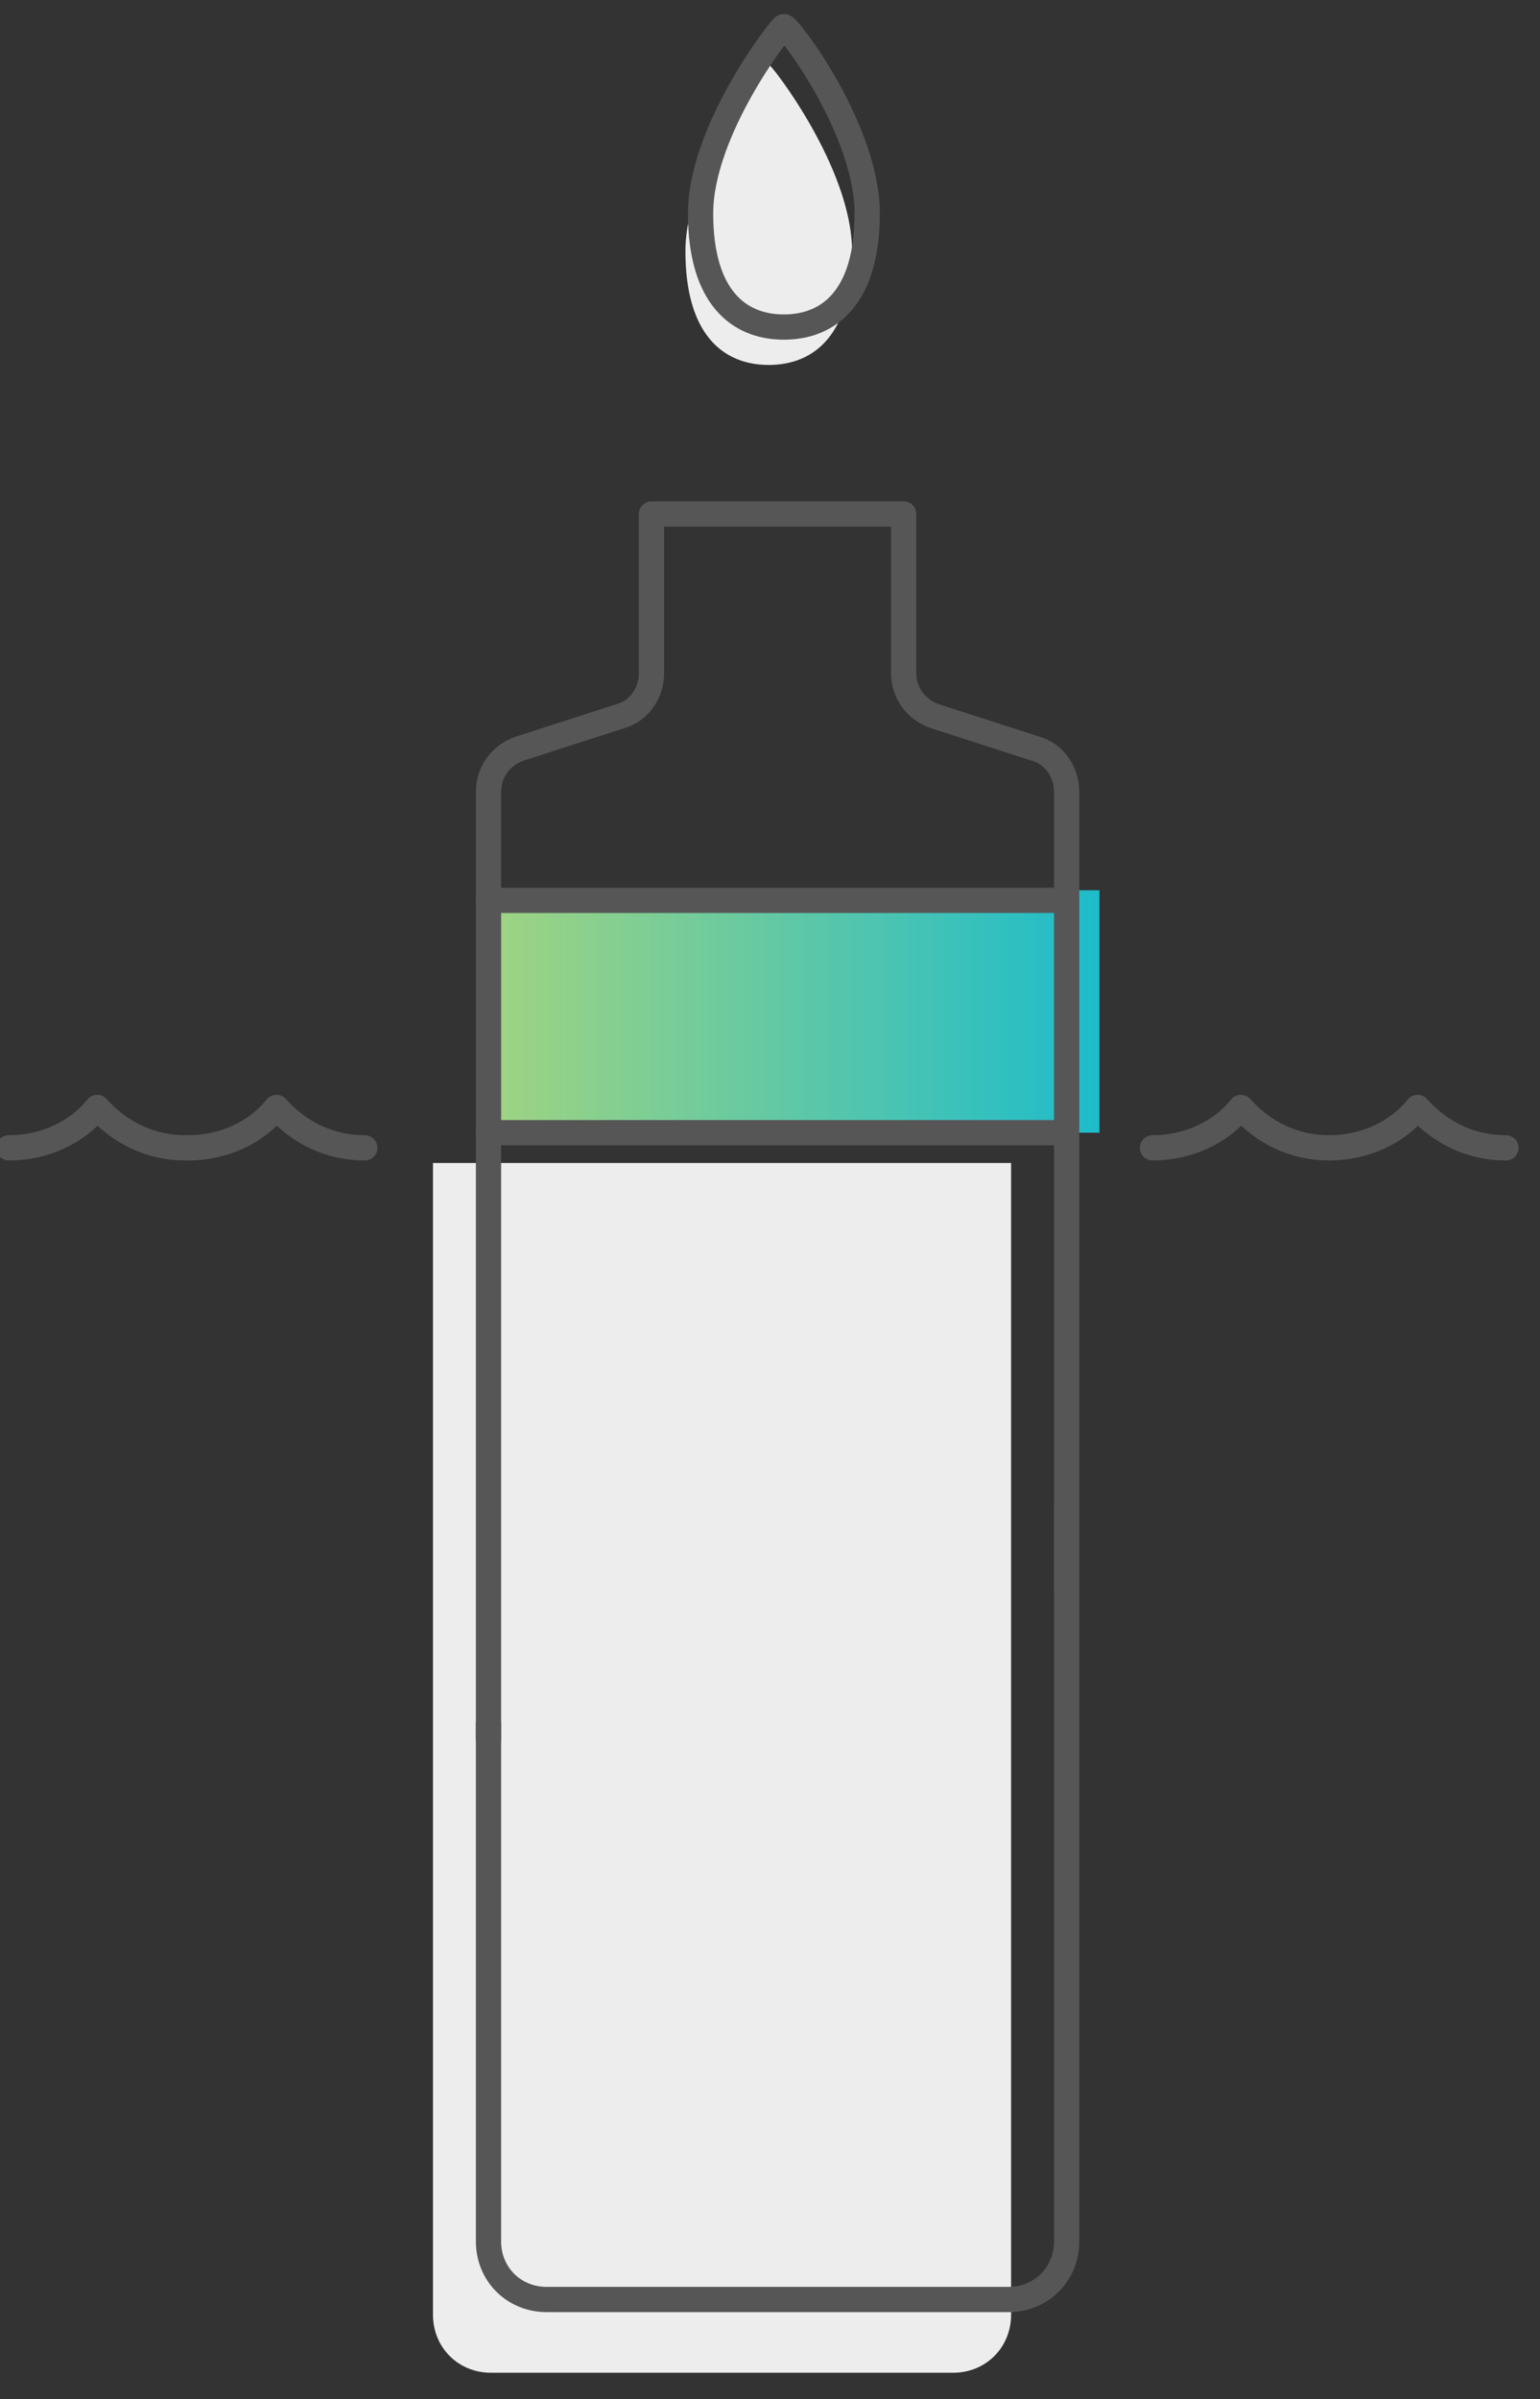 <svg width="61" height="95" viewBox="0 0 61 95" fill="none" xmlns="http://www.w3.org/2000/svg">
<rect x="0" y="0" width="61" height="95" fill="#333333" stroke="none"/>
<path d="M43.55 35.25H19.15V44.85H43.55V35.25Z" fill="url(#paint0_linear_357_1559)"/>
<path d="M17.15 46.05V91.65C17.15 92.95 18.15 93.95 19.45 93.95H37.75C39.05 93.95 40.05 92.95 40.05 91.65V46.05H17.15Z" fill="#EDEDEE"/>
<path d="M19.35 68.25V88.75C19.35 90.05 20.354 91.05 21.66 91.05H39.94C41.246 91.05 42.25 90.05 42.25 88.75V59.65" stroke="#575657" stroke-miterlimit="10" stroke-linecap="round" stroke-linejoin="round"/>
<path d="M42.25 62.95V31.35C42.25 30.55 41.746 29.85 41.039 29.65L37.004 28.35C36.197 28.05 35.794 27.35 35.794 26.65V20.35H25.806V26.65C25.806 27.45 25.302 28.15 24.596 28.35L20.561 29.65C19.753 29.95 19.35 30.65 19.35 31.35V68.85" stroke="#575657" stroke-miterlimit="10" stroke-linecap="round" stroke-linejoin="round"/>
<path d="M19.35 35.65H42.05" stroke="#575657" stroke-miterlimit="10" stroke-linecap="round" stroke-linejoin="round"/>
<path d="M19.35 44.85H42.05" stroke="#575657" stroke-miterlimit="10" stroke-linecap="round" stroke-linejoin="round"/>
<path d="M33.75 9.95C33.75 13.25 32.25 14.45 30.45 14.45C28.65 14.45 27.15 13.25 27.15 9.95C27.15 6.65 30.35 2.55 30.45 2.55C30.55 2.55 33.75 6.65 33.75 9.95Z" fill="#EDEDEE"/>
<path d="M34.35 8.45C34.35 11.75 32.85 12.95 31.05 12.95C29.25 12.95 27.75 11.75 27.75 8.45C27.75 5.15 30.95 1.05 31.05 1.05C31.25 1.05 34.35 5.15 34.35 8.45Z" stroke="#575657" stroke-miterlimit="10" stroke-linecap="round" stroke-linejoin="round"/>
<path d="M45.65 45.45C47.05 45.45 48.35 44.85 49.15 43.85C50.05 44.85 51.25 45.45 52.65 45.45" stroke="#575657" stroke-miterlimit="10" stroke-linecap="round" stroke-linejoin="round"/>
<path d="M52.65 45.45C54.05 45.45 55.35 44.85 56.15 43.85C57.05 44.85 58.25 45.45 59.65 45.45" stroke="#575657" stroke-miterlimit="10" stroke-linecap="round" stroke-linejoin="round"/>
<path d="M0.35 45.45C1.75 45.45 3.05 44.85 3.85 43.85C4.75 44.85 5.95 45.45 7.35 45.45" stroke="#575657" stroke-miterlimit="10" stroke-linecap="round" stroke-linejoin="round"/>
<path d="M7.45 45.45C8.85 45.45 10.15 44.85 10.95 43.85C11.85 44.85 13.05 45.45 14.45 45.45" stroke="#575657" stroke-miterlimit="10" stroke-linecap="round" stroke-linejoin="round"/>
<defs>
<linearGradient id="paint0_linear_357_1559" x1="19.15" y1="40.05" x2="43.551" y2="40.05" gradientUnits="userSpaceOnUse">
<stop stop-color="#A1D481"/>
<stop offset="1" stop-color="#1DBCCB"/>
</linearGradient>
</defs>
</svg>
